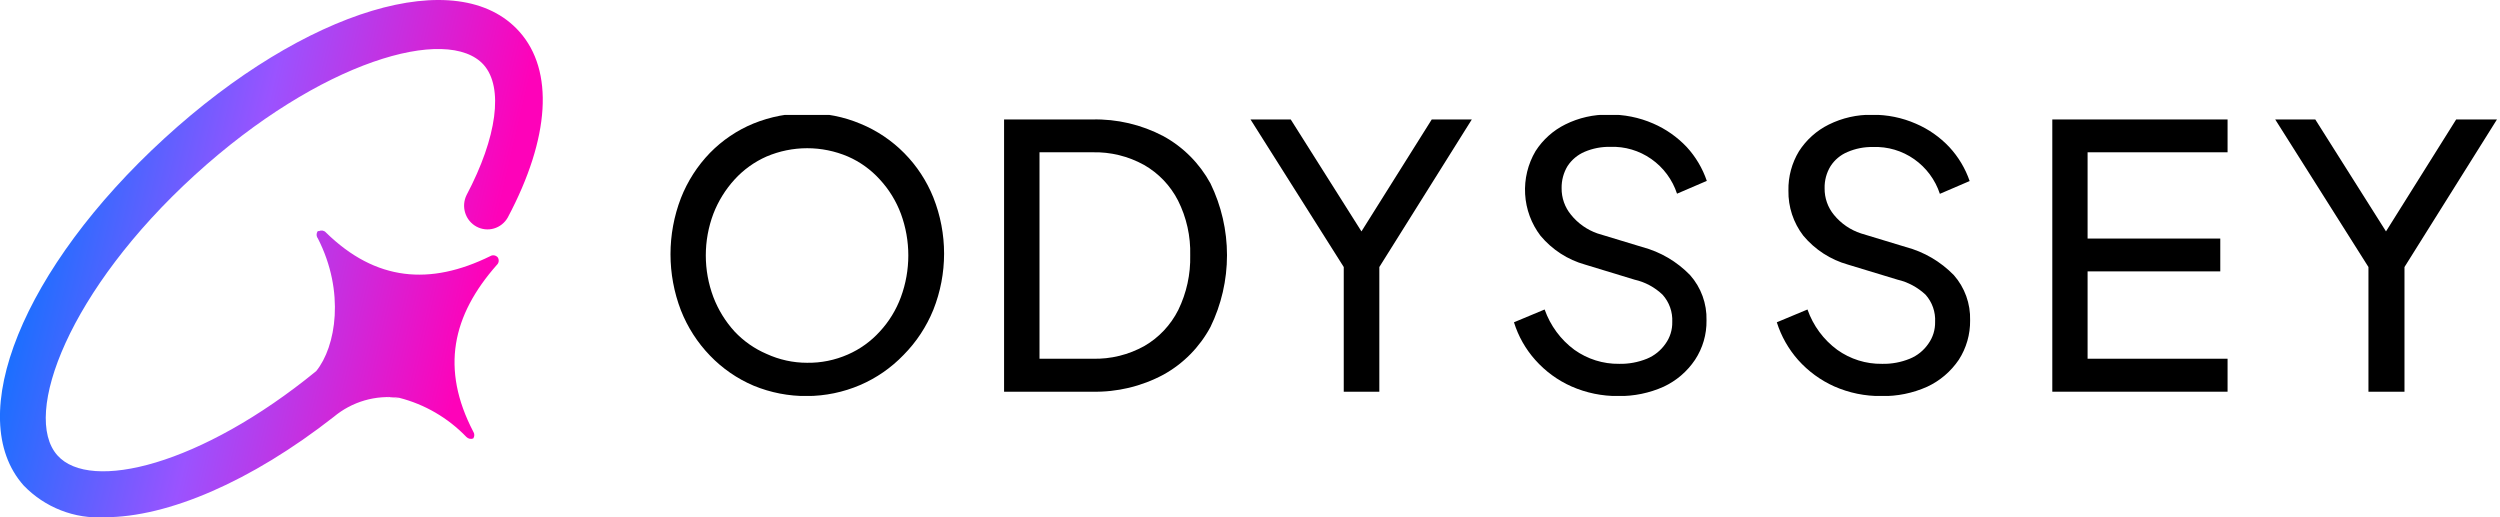 <svg width="116" height="24" viewBox="0 0 116 24" fill="none" xmlns="http://www.w3.org/2000/svg">
<g clip-path="url(#clip0_1079_630)">
<path fill-rule="evenodd" clip-rule="evenodd" d="M24.1 1.47C21.268 -1.709 14.187 0.416 7.628 6.42C1.07 12.423 -1.738 19.351 1.101 22.53C1.587 23.033 2.174 23.425 2.822 23.678C3.47 23.932 4.164 24.042 4.858 24C7.78 24 11.636 22.353 15.485 19.343C15.904 18.993 16.39 18.733 16.912 18.581C17.434 18.429 17.982 18.387 18.521 18.458C19.706 18.759 20.786 19.388 21.64 20.274C21.681 20.317 21.733 20.345 21.79 20.358C21.846 20.37 21.905 20.365 21.959 20.344C21.991 20.297 22.008 20.242 22.008 20.186C22.008 20.13 21.991 20.075 21.959 20.028C20.441 17.111 20.98 14.64 23.052 12.293C23.099 12.25 23.13 12.191 23.138 12.128C23.146 12.064 23.132 12 23.098 11.946C23.056 11.896 22.998 11.861 22.934 11.85C22.87 11.839 22.805 11.851 22.749 11.885C19.963 13.255 17.435 13.055 15.12 10.784C15.082 10.741 15.031 10.712 14.975 10.701C14.919 10.69 14.86 10.697 14.809 10.722H14.748C14.711 10.771 14.691 10.83 14.691 10.892C14.691 10.953 14.711 11.012 14.748 11.061C16.016 13.54 15.591 16.087 14.672 17.219C9.321 21.591 4.19 22.845 2.664 21.129C0.994 19.259 3.211 13.432 9.04 8.121C14.87 2.81 20.783 1.147 22.445 3.01C23.371 4.056 23.067 6.366 21.648 9.052C21.522 9.308 21.499 9.604 21.585 9.877C21.67 10.15 21.858 10.379 22.107 10.514C22.355 10.649 22.647 10.681 22.918 10.602C23.19 10.523 23.42 10.34 23.561 10.091C25.527 6.389 25.709 3.271 24.1 1.47ZM17.951 18.404C18.143 18.426 18.333 18.46 18.521 18.504L17.951 18.404Z" fill="url(#paint0_linear_1079_630)"/>
</g>
<g clip-path="url(#clip1_1079_630)">
<path d="M37.447 18.377C36.597 18.384 35.754 18.22 34.967 17.895C34.206 17.572 33.517 17.097 32.942 16.498C32.361 15.896 31.903 15.184 31.595 14.402C30.95 12.726 30.95 10.866 31.595 9.19C31.902 8.408 32.36 7.695 32.942 7.094C33.517 6.507 34.203 6.043 34.96 5.732C35.751 5.411 36.596 5.249 37.447 5.256C38.301 5.247 39.147 5.414 39.935 5.746C40.694 6.059 41.383 6.523 41.962 7.11C42.541 7.697 42.998 8.394 43.307 9.162C43.972 10.834 43.972 12.702 43.307 14.374C42.988 15.158 42.519 15.871 41.925 16.47C41.351 17.067 40.665 17.542 39.907 17.867C39.129 18.2 38.293 18.373 37.447 18.377ZM37.447 16.833C38.098 16.843 38.744 16.712 39.341 16.449C39.905 16.203 40.411 15.838 40.826 15.38C41.252 14.919 41.583 14.378 41.801 13.787C42.261 12.539 42.261 11.165 41.801 9.917C41.581 9.329 41.25 8.79 40.826 8.331C40.411 7.872 39.905 7.508 39.341 7.262C38.743 7.008 38.102 6.877 37.454 6.877C36.806 6.877 36.165 7.008 35.568 7.262C35.005 7.51 34.499 7.874 34.082 8.331C33.661 8.793 33.328 9.331 33.101 9.917C32.632 11.163 32.632 12.541 33.101 13.787C33.327 14.376 33.659 14.916 34.082 15.38C34.502 15.827 35.007 16.181 35.568 16.421C36.158 16.692 36.799 16.833 37.447 16.833Z" fill="black"/>
<path d="M46.589 18.175V5.543H50.679C51.828 5.515 52.964 5.782 53.982 6.318C54.903 6.822 55.661 7.584 56.166 8.512C56.67 9.548 56.933 10.687 56.933 11.841C56.933 12.996 56.67 14.135 56.166 15.171C55.664 16.106 54.906 16.875 53.982 17.385C52.966 17.929 51.829 18.201 50.679 18.175H46.589ZM48.233 16.645H50.693C51.535 16.669 52.368 16.463 53.105 16.051C53.777 15.661 54.322 15.08 54.673 14.381C55.057 13.593 55.247 12.723 55.226 11.845C55.25 10.963 55.055 10.088 54.659 9.302C54.303 8.609 53.756 8.036 53.084 7.653C52.352 7.248 51.527 7.045 50.693 7.066H48.233V16.645Z" fill="black"/>
<path d="M62.35 18.175V12.39L58.024 5.543H59.89L63.518 11.286H62.827L66.433 5.543H68.292L64.001 12.39V18.175H62.35Z" fill="black"/>
<path d="M75.092 18.377C74.343 18.384 73.602 18.232 72.915 17.93C72.275 17.646 71.703 17.227 71.236 16.701C70.786 16.197 70.449 15.601 70.248 14.954L71.671 14.36C71.936 15.11 72.417 15.763 73.053 16.232C73.66 16.664 74.385 16.892 75.126 16.882C75.569 16.892 76.008 16.811 76.418 16.645C76.767 16.501 77.067 16.258 77.282 15.946C77.491 15.654 77.601 15.301 77.593 14.94C77.604 14.71 77.57 14.479 77.493 14.262C77.416 14.045 77.297 13.846 77.144 13.675C76.781 13.328 76.332 13.087 75.845 12.977L73.551 12.278C72.742 12.053 72.019 11.585 71.478 10.937C71.055 10.381 70.806 9.709 70.766 9.009C70.725 8.309 70.894 7.612 71.25 7.01C71.591 6.479 72.069 6.051 72.632 5.773C73.255 5.464 73.942 5.308 74.636 5.319C75.348 5.306 76.055 5.446 76.709 5.732C77.294 5.985 77.823 6.356 78.263 6.821C78.68 7.274 78.997 7.809 79.196 8.393L77.814 8.987C77.599 8.334 77.181 7.77 76.621 7.378C76.062 6.986 75.392 6.788 74.712 6.814C74.304 6.806 73.899 6.885 73.523 7.045C73.203 7.182 72.93 7.41 72.736 7.702C72.549 8.011 72.453 8.367 72.459 8.729C72.453 9.18 72.608 9.619 72.894 9.965C73.216 10.365 73.642 10.665 74.124 10.832L76.197 11.461C77.042 11.685 77.811 12.136 78.422 12.767C78.931 13.342 79.203 14.092 79.182 14.863C79.193 15.514 79.007 16.152 78.65 16.694C78.286 17.237 77.782 17.669 77.192 17.944C76.531 18.239 75.815 18.387 75.092 18.377Z" fill="black"/>
<path d="M87.288 18.377C86.539 18.384 85.798 18.232 85.111 17.93C84.472 17.644 83.9 17.225 83.432 16.701C82.985 16.195 82.648 15.6 82.444 14.954L83.867 14.36C84.13 15.111 84.612 15.764 85.249 16.232C85.855 16.665 86.581 16.893 87.322 16.882C87.764 16.893 88.204 16.812 88.614 16.645C88.964 16.503 89.264 16.26 89.478 15.946C89.687 15.654 89.796 15.301 89.789 14.94C89.801 14.71 89.769 14.48 89.693 14.263C89.617 14.046 89.499 13.846 89.347 13.675C88.981 13.332 88.533 13.091 88.048 12.977L85.747 12.278C84.938 12.051 84.216 11.584 83.674 10.937C83.213 10.338 82.969 9.599 82.983 8.841C82.97 8.198 83.141 7.565 83.473 7.017C83.815 6.486 84.292 6.058 84.855 5.78C85.481 5.47 86.17 5.314 86.866 5.326C87.564 5.318 88.257 5.458 88.897 5.739C89.484 5.99 90.013 6.361 90.452 6.828C90.87 7.28 91.191 7.816 91.392 8.4L90.01 8.994C89.795 8.341 89.376 7.777 88.817 7.385C88.258 6.993 87.588 6.795 86.907 6.821C86.502 6.813 86.099 6.891 85.726 7.052C85.404 7.185 85.129 7.414 84.938 7.709C84.749 8.017 84.653 8.374 84.662 8.736C84.656 9.187 84.81 9.626 85.097 9.972C85.426 10.375 85.863 10.673 86.355 10.832L88.428 11.461C89.274 11.685 90.045 12.137 90.659 12.767C91.166 13.343 91.435 14.093 91.413 14.863C91.422 15.512 91.239 16.15 90.888 16.694C90.52 17.237 90.014 17.669 89.423 17.944C88.751 18.245 88.022 18.393 87.288 18.377Z" fill="black"/>
<path d="M95.227 18.175V5.543H103.359V7.066H96.864V11.069H103.021V12.592H96.864V16.645H103.359V18.175H95.227Z" fill="black"/>
<path d="M109.896 18.175V12.39L105.57 5.543H107.429L111.057 11.286H110.366L113.966 5.543H115.859L111.568 12.39V18.175H109.896Z" fill="black"/>
</g>
<defs>
<linearGradient id="paint0_linear_1079_630" x1="21.926" y1="15.111" x2="-0.031" y2="9.992" gradientUnits="userSpaceOnUse">
<stop stop-color="#FE02B9"/>
<stop offset="0.514" stop-color="#9A53FF"/>
<stop offset="1" stop-color="#0075FF"/>
</linearGradient>
<clipPath id="clip0_1079_630">
<rect width="25.185" height="24" fill="white"/>
</clipPath>
<clipPath id="clip1_1079_630">
<rect width="84.741" height="13.037" fill="white" transform="translate(31.111 5.333)"/>
</clipPath>
</defs>
</svg>
